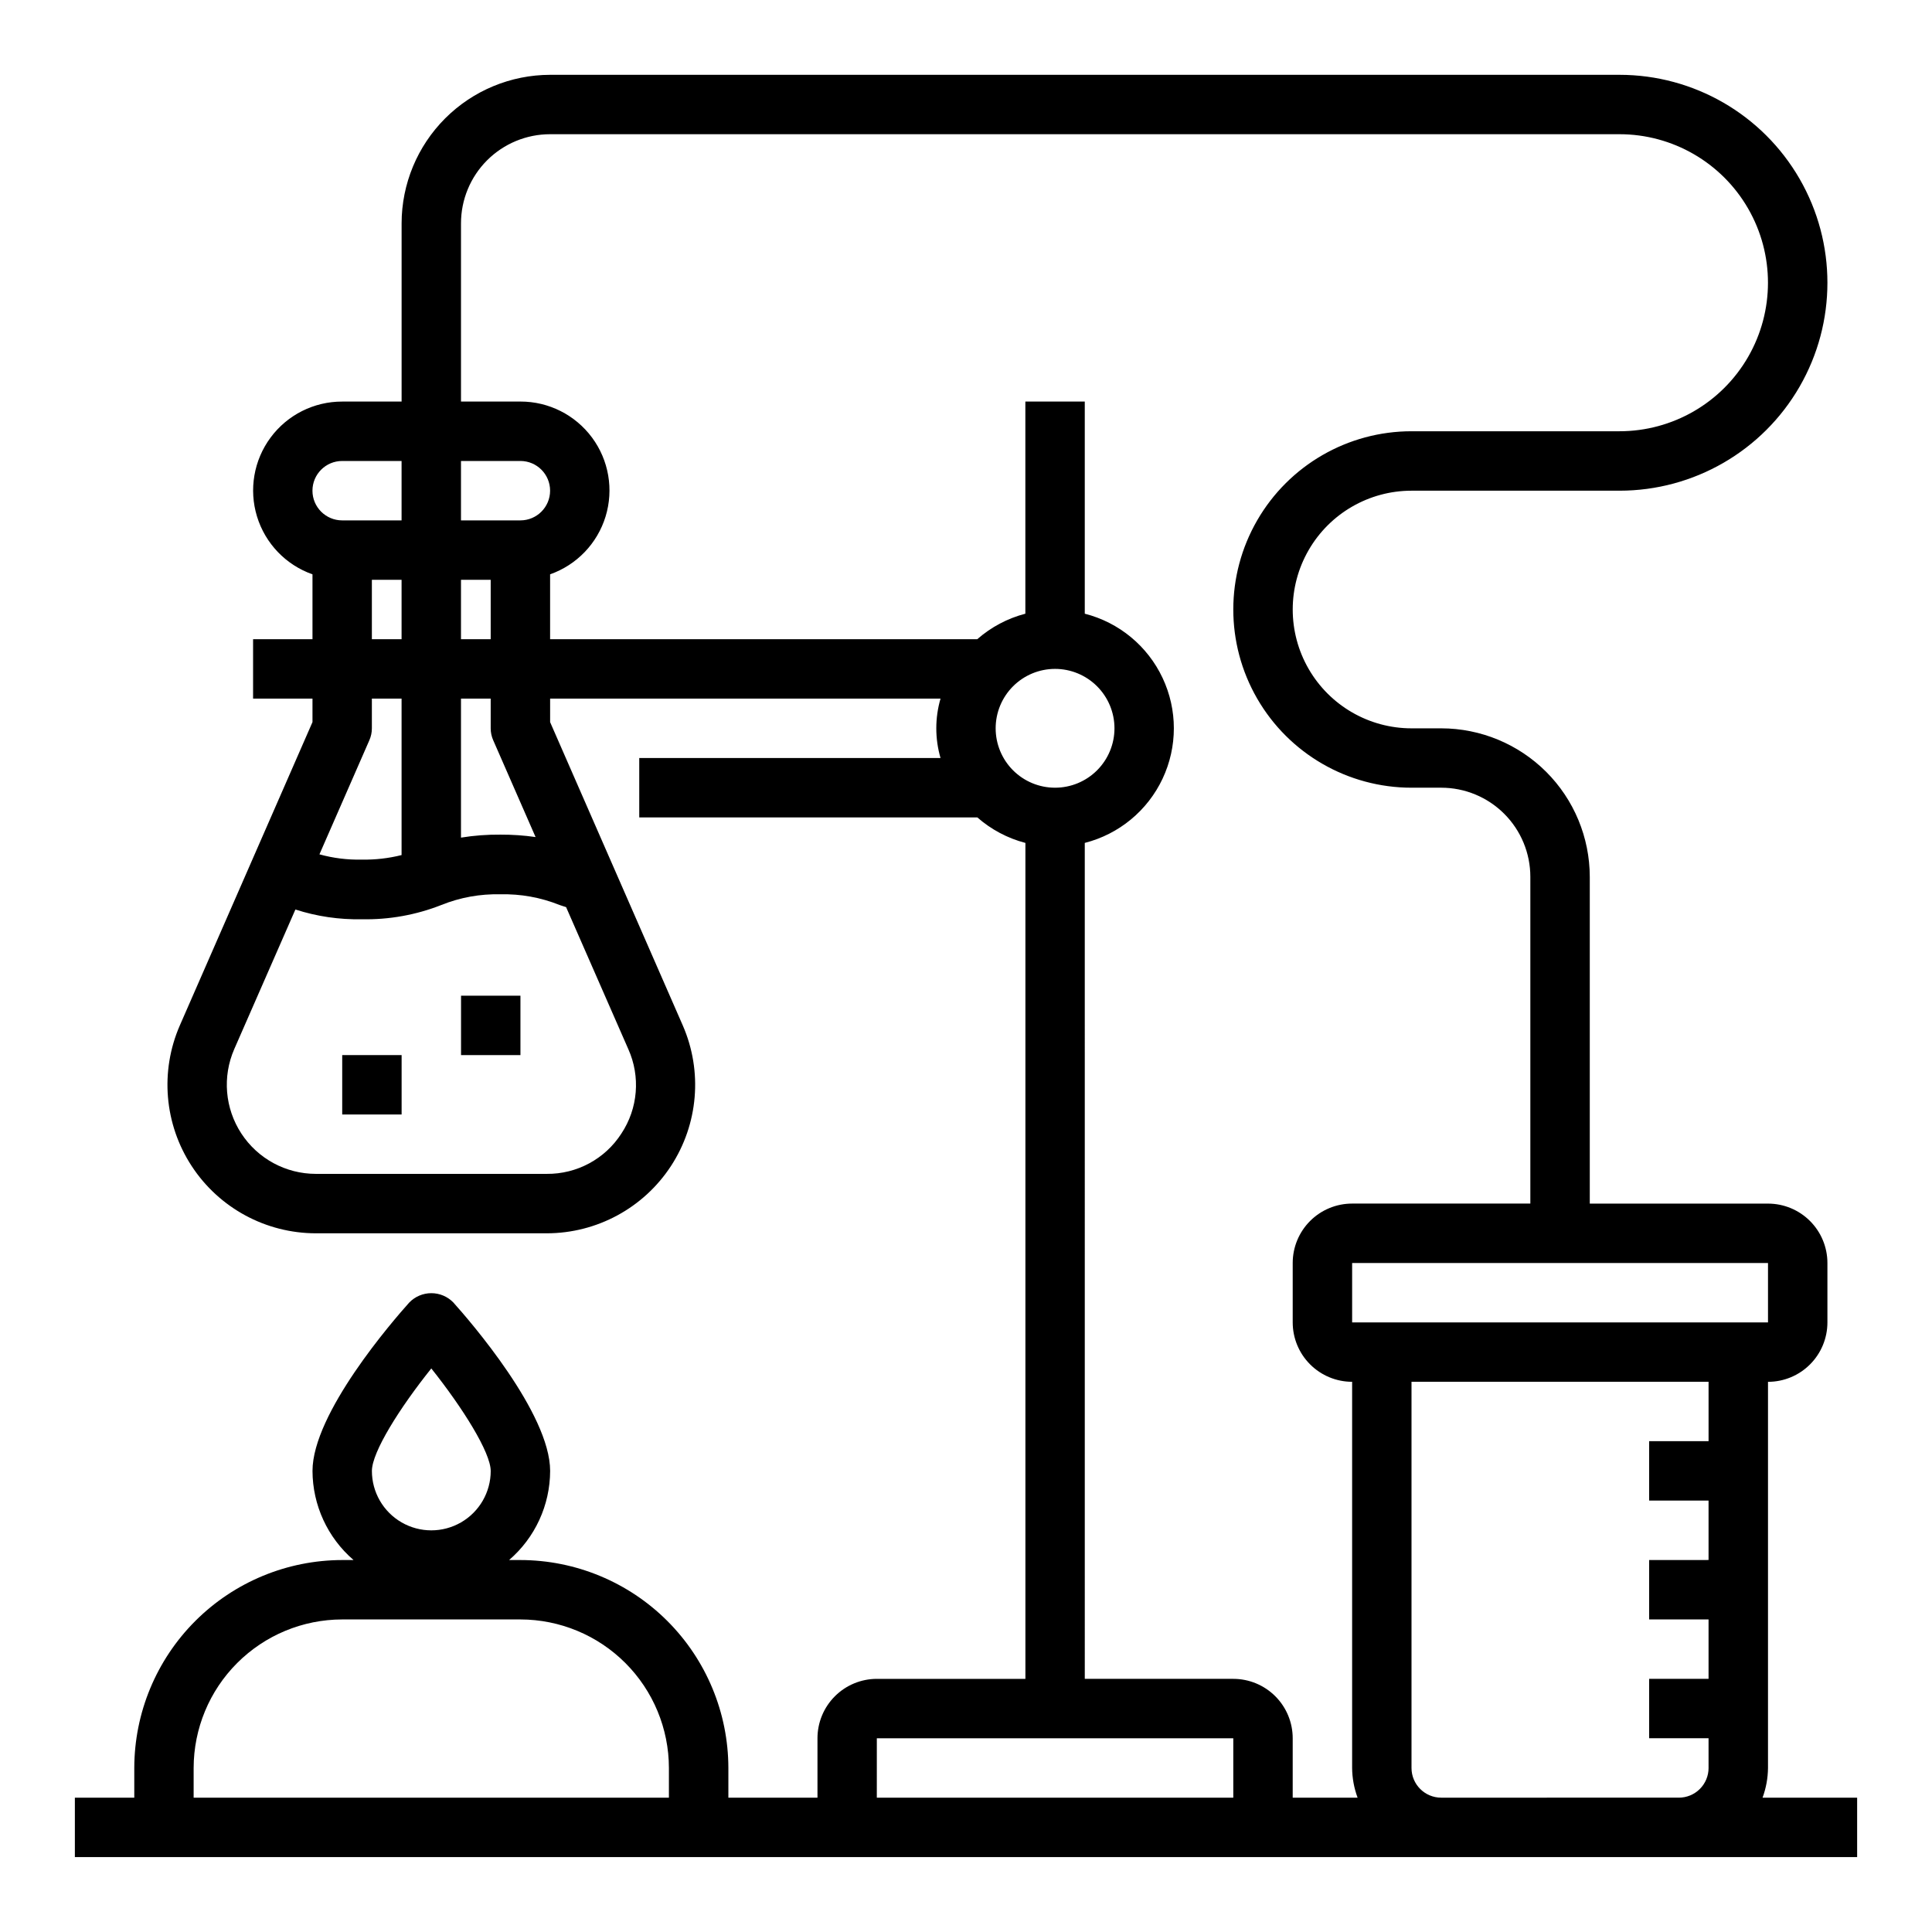 <?xml version="1.0" encoding="UTF-8"?>
<!-- Uploaded to: SVG Find, www.svgrepo.com, Generator: SVG Find Mixer Tools -->
<svg fill="#000000" width="800px" height="800px" version="1.1" viewBox="144 144 512 512" xmlns="http://www.w3.org/2000/svg">
 <g>
  <path d="m611.09 620.41c0.934-2.519 1.422-5.184 1.449-7.871v-102.34c4.176 0 8.18-1.66 11.133-4.613 2.953-2.949 4.613-6.957 4.613-11.133v-15.742c0-4.176-1.66-8.18-4.613-11.133-2.953-2.953-6.957-4.609-11.133-4.609h-47.23v-86.594c-0.016-10.434-4.164-20.441-11.543-27.82-7.379-7.375-17.383-11.527-27.82-11.539h-7.871c-11.25 0-21.645-6.004-27.27-15.746-5.625-9.742-5.625-21.746 0-31.488 5.625-9.742 16.02-15.742 27.27-15.742h55.105c19.688 0 37.879-10.504 47.723-27.555 9.844-17.047 9.844-38.055 0-55.102-9.844-17.051-28.035-27.555-47.723-27.555h-283.39c-10.434 0.016-20.438 4.164-27.816 11.543s-11.531 17.383-11.543 27.82v47.23h-15.742c-7.481-0.016-14.523 3.523-18.977 9.535-4.453 6.008-5.789 13.773-3.598 20.926 2.191 7.152 7.644 12.84 14.699 15.324v17.191h-15.742v15.742h15.742v6.227l-35.148 80.367c-5.309 12.168-4.129 26.191 3.141 37.297 7.269 11.109 19.648 17.805 32.922 17.809h61.152c13.273-0.004 25.652-6.699 32.922-17.809 7.266-11.105 8.449-25.129 3.137-37.297l-35.148-80.363v-6.231h103.46c-1.492 5.144-1.492 10.605 0 15.746h-79.84v15.742h89.598c3.664 3.215 8.023 5.527 12.738 6.758v221.53h-39.359c-4.176 0-8.18 1.66-11.133 4.613-2.953 2.953-4.613 6.957-4.613 11.133v15.742h-23.613v-7.871c-0.02-14.609-5.832-28.613-16.16-38.945-10.332-10.328-24.336-16.141-38.945-16.16h-3.008c6.883-5.918 10.852-14.535 10.879-23.613 0-15.281-21.348-39.848-25.633-44.617l0.004-0.004c-1.535-1.59-3.648-2.488-5.859-2.488-2.207 0-4.324 0.898-5.856 2.488-4.281 4.773-25.633 29.34-25.633 44.621 0.031 9.078 4 17.695 10.879 23.613h-3.004c-14.609 0.02-28.617 5.832-38.945 16.16-10.328 10.332-16.141 24.336-16.16 38.945v7.871h-15.746v15.742l472.32 0.004v-15.746zm-352.79-113.76c8.359 10.484 15.742 22.293 15.742 27.168h0.004c0 5.625-3 10.82-7.871 13.633-4.871 2.812-10.875 2.812-15.746 0-4.871-2.812-7.871-8.008-7.871-13.633 0-5.023 7.391-16.738 15.742-27.168zm354.24-12.195h-110.21v-15.742h110.21zm-377.86-228.29h15.742v15.742h-15.742c-4.348 0-7.875-3.523-7.875-7.871s3.527-7.871 7.875-7.871zm39.359 47.23h-7.871v-15.742h7.871zm7.871-31.488h-15.742v-15.742h15.742c4.348 0 7.871 3.523 7.871 7.871s-3.523 7.871-7.871 7.871zm-39.359 15.742h7.871v15.742l-7.871 0.004zm7.871 31.488v41.465c-3.449 0.863-6.996 1.27-10.547 1.203-3.789 0.086-7.566-0.387-11.219-1.395l13.234-30.25c0.438-0.992 0.664-2.066 0.66-3.148v-7.875zm58.254 115.26v0.004c-4.324 6.731-11.805 10.77-19.805 10.688h-61.152c-7.965 0-15.395-4.016-19.754-10.684-4.363-6.664-5.07-15.078-1.887-22.379l16.207-37 0.004 0.004c5.676 1.832 11.621 2.707 17.586 2.582 7.211 0.148 14.379-1.137 21.086-3.781 4.977-2.004 10.312-2.969 15.676-2.832 5.34-0.129 10.652 0.832 15.609 2.816 0.574 0.211 1.203 0.387 1.777 0.582l16.484 37.629c3.266 7.281 2.574 15.723-1.832 22.375zm-33.977-104.24 11.234 25.672c-3.078-0.441-6.188-0.656-9.297-0.641-3.508-0.035-7.008 0.227-10.469 0.789v-36.844h7.871v7.875c-0.004 1.082 0.223 2.156 0.66 3.148zm133.16-3.148c0-4.176 1.656-8.18 4.609-11.133s6.957-4.613 11.133-4.613 8.18 1.66 11.133 4.613 4.613 6.957 4.613 11.133c0 4.176-1.66 8.18-4.613 11.133s-6.957 4.609-11.133 4.609-8.18-1.656-11.133-4.609-4.609-6.957-4.609-11.133zm23.617 30.371c9.066-2.309 16.625-8.547 20.613-17.008 3.992-8.465 3.992-18.266 0-26.727-3.988-8.465-11.547-14.699-20.613-17.008v-56.223h-15.746v56.223c-4.715 1.227-9.074 3.539-12.738 6.754h-113.21v-17.191c7.055-2.484 12.512-8.172 14.703-15.324 2.188-7.152 0.855-14.918-3.598-20.926-4.457-6.012-11.496-9.551-18.977-9.535h-15.742v-47.23c0-6.266 2.488-12.273 6.914-16.699 4.43-4.43 10.438-6.918 16.699-6.918h283.39c14.062 0 27.055 7.5 34.086 19.68 7.031 12.18 7.031 27.184 0 39.359-7.031 12.18-20.023 19.68-34.086 19.68h-55.105c-16.875 0-32.465 9.004-40.902 23.617s-8.438 32.617 0 47.23c8.438 14.617 24.027 23.617 40.902 23.617h7.871c6.266 0 12.273 2.488 16.699 6.918 4.43 4.43 6.918 10.434 6.918 16.699v86.594h-47.23c-4.176 0-8.18 1.656-11.133 4.609-2.953 2.953-4.613 6.957-4.613 11.133v15.742c0 4.176 1.66 8.184 4.613 11.133 2.953 2.953 6.957 4.613 11.133 4.613v102.34c0.023 2.688 0.516 5.352 1.449 7.871h-17.195v-15.742c0-4.176-1.656-8.18-4.609-11.133-2.953-2.953-6.957-4.613-11.133-4.613h-39.359zm-236.16 253.02v-7.871c0.016-10.434 4.164-20.438 11.543-27.816 7.379-7.379 17.383-11.531 27.82-11.543h47.23c10.434 0.012 20.438 4.164 27.816 11.543 7.379 7.379 11.531 17.383 11.543 27.816v7.871zm181.05 0 0.004-15.742h94.465v15.742zm149.57 0c-4.348 0-7.871-3.523-7.871-7.871v-102.34h78.723v15.742h-15.746v15.742h15.742v15.742l-15.742 0.004v15.742h15.742v15.742l-15.742 0.004v15.742h15.742v7.871l0.004 0.004c0 2.09-0.832 4.09-2.309 5.566-1.477 1.477-3.477 2.305-5.566 2.305z"/>
  <path d="m234.69 423.61h15.742v15.742h-15.742z"/>
  <path d="m266.18 407.87h15.742v15.742h-15.742z"/>
 </g>
</svg>